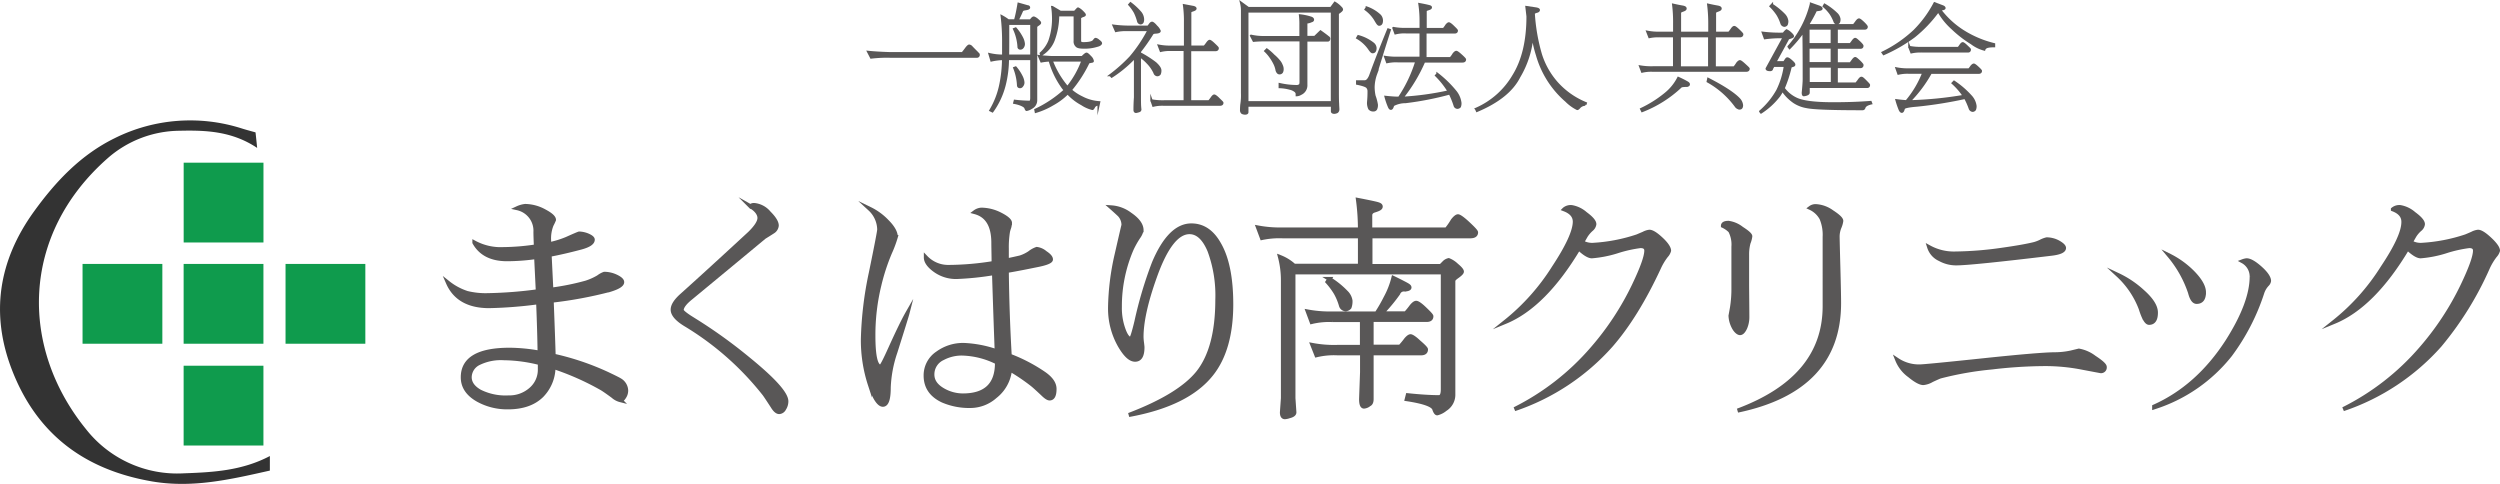 <svg xmlns="http://www.w3.org/2000/svg" viewBox="0 0 601.49 116.4"><defs><style>.cls-1,.cls-2{fill:#595757;stroke:#595757;stroke-miterlimit:10;}.cls-1{stroke-width:0.98px;}.cls-2{stroke-width:0.55px;}.cls-3{fill:#333;}.cls-4{fill:#0f9b4d;}</style></defs><g id="レイヤー_2" data-name="レイヤー 2"><g id="レイヤー_1-2" data-name="レイヤー 1"><path class="cls-1" d="M150.65,93.92a2.72,2.72,0,0,1-.47,1.58c-.31.51-.62.77-.93.77a4.17,4.17,0,0,1-1.76-.94c-1.22-.9-2.12-1.53-2.7-1.88a64.4,64.4,0,0,0-11.62-5.16,9.92,9.92,0,0,1-2.81,6.86Q127.48,98,122.21,98a14.53,14.53,0,0,1-7.16-1.76c-2.46-1.37-3.7-3.19-3.7-5.46q0-6.63,11.27-6.63a41.82,41.82,0,0,1,7.21.71q-.06-4.87-.35-12.14a104.37,104.37,0,0,1-11.79.93q-7.45,0-9.91-5.63a14.53,14.53,0,0,0,4.57,2.47,18.65,18.65,0,0,0,5.05.53,100.52,100.52,0,0,0,12-.94L129,61.84a50.92,50.92,0,0,1-7,.52c-3.75,0-6.37-1.32-7.86-4a13.34,13.34,0,0,0,7,1.58,54.47,54.47,0,0,0,7.8-.65c-.08-1.83-.11-3-.11-3.46a5.55,5.55,0,0,0-4.35-5.74,6.11,6.11,0,0,1,1.88-.53,9.85,9.85,0,0,1,4.58,1.23c1.56.82,2.34,1.52,2.34,2.11a13.08,13.08,0,0,1-.58,1.23,8.8,8.8,0,0,0-.59,3.76v.88a22.62,22.62,0,0,0,4.22-1.29c1.92-.86,2.94-1.29,3.05-1.29a5.92,5.92,0,0,1,2.06.47q1.17.52,1.17,1c0,.75-.92,1.37-2.76,1.88-2.77.74-5.32,1.33-7.62,1.76l.41,8.39A60.21,60.21,0,0,0,141,68a14.27,14.27,0,0,0,3-1.35,5.14,5.14,0,0,1,1.4-.77,6.74,6.74,0,0,1,2.82.65q1.47.7,1.47,1.35c0,.62-.94,1.23-2.82,1.82a98.9,98.9,0,0,1-14.14,2.64q.36,9.25.47,13.25a63.28,63.28,0,0,1,13,4.4c1.64.78,2.62,1.27,2.93,1.47A3,3,0,0,1,150.65,93.92Zm-20.76-6.57a36.57,36.57,0,0,0-8.68-1.17,12.08,12.08,0,0,0-6.1,1.23A3.82,3.82,0,0,0,113,90.75c0,1.37.82,2.53,2.46,3.46a13.83,13.83,0,0,0,6.92,1.41,7.76,7.76,0,0,0,5.28-1.88,6.22,6.22,0,0,0,2.23-4.92Z"/><path class="cls-1" d="M189.19,96.56a3.21,3.21,0,0,1-.53,1.76,1.44,1.44,0,0,1-1.17.82q-.77,0-1.59-1.35c-1.09-1.68-1.76-2.68-2-3a70.42,70.42,0,0,0-18.77-16.6q-3.28-1.94-3.28-3.69c0-1,.74-2.14,2.22-3.46q6.16-5.52,16.31-14.9c1.56-1.53,2.35-2.76,2.35-3.7s-.73-2-2.17-2.81a1.24,1.24,0,0,1,.93-.3A5.25,5.25,0,0,1,185,51.22c1.25,1.25,1.88,2.27,1.88,3.05a1.91,1.91,0,0,1-.94,1.47c-.66.43-1.35.86-2.05,1.29q-7.33,6.09-17.71,14.66c-1.45,1.17-2.17,2.15-2.17,2.93q0,.59,3.4,2.64a119.78,119.78,0,0,1,12.49,9Q189.19,93.8,189.19,96.56Z"/><path class="cls-1" d="M218.34,75.33q-.24.93-2.93,9.44a29.72,29.72,0,0,0-1.59,8.51c0,2.73-.47,4.1-1.4,4.1s-2.06-1.6-3.11-4.81a34.47,34.47,0,0,1-1.7-10.91,85.57,85.57,0,0,1,1.93-16.07q2-9.73,2-10.38a6.88,6.88,0,0,0-2.23-4.93,14.31,14.31,0,0,1,4.1,3c1.41,1.41,2.11,2.66,2.11,3.76a28,28,0,0,1-1.4,3.75,49.19,49.19,0,0,0-2.58,7.92,50.51,50.51,0,0,0-1.41,12c0,5,.58,7.51,1.76,7.51.23,0,1-1.48,2.34-4.46Q216.93,77.8,218.34,75.33Zm35.37,18.24c0,1.52-.39,2.29-1.18,2.29-.39,0-.95-.38-1.7-1.12-1.25-1.17-2.15-2-2.69-2.4A47,47,0,0,0,243,88.88a9.34,9.34,0,0,1-3.58,6.51,9,9,0,0,1-5.86,2.28,16.13,16.13,0,0,1-6.75-1.29q-4.09-1.93-4.1-6A6.38,6.38,0,0,1,225.55,85,10.43,10.43,0,0,1,231.89,83a27.36,27.36,0,0,1,7.92,1.53q-.24-6.17-.65-18.83a69.43,69.43,0,0,1-9,.94,8.62,8.62,0,0,1-5.4-1.76c-1.33-1-2-2-2-2.94a7.41,7.41,0,0,0,5.45,2.29,68.53,68.53,0,0,0,10.85-.94c0-1.95-.06-3.57-.06-4.87q0-6.21-4.45-7.39a2.91,2.91,0,0,1,1.58-.58,10.17,10.17,0,0,1,4.57,1.17c1.53.78,2.29,1.47,2.29,2a5.18,5.18,0,0,1-.17,1.06,9.3,9.3,0,0,0-.3,1,23,23,0,0,0-.29,4.16v2.82c1.13-.24,2.21-.47,3.23-.71a8.84,8.84,0,0,0,2.28-1.11,5.8,5.8,0,0,1,1.7-.94,3.93,3.93,0,0,1,2.06.94c.9.59,1.35,1.11,1.35,1.58s-1.08.92-3.23,1.35-4.57.94-7.39,1.41q.12,10.44.7,20.41a39.12,39.12,0,0,1,8.39,4.4C252.92,91.14,253.71,92.32,253.71,93.57Zm-13.84-6.39a19.77,19.77,0,0,0-8.28-2.12,9.64,9.64,0,0,0-4.75,1.12,4.26,4.26,0,0,0-2.52,3.93q0,2.28,2.58,3.75a9.56,9.56,0,0,0,4.75,1.29q8.22,0,8.22-7.8Z"/><path class="cls-1" d="M296.23,73.16q0,10.85-4.75,16.83-5.75,7.28-19.88,9.85,12.19-4.64,16.65-10.2,4.63-5.86,4.64-17.48A31,31,0,0,0,291,60.31q-1.87-4.45-4.81-4.46-4.51,0-8.33,10.74-3.22,9-3.22,14.48a12,12,0,0,0,.12,1.41c.07.59.11.94.11,1.06,0,2-.58,3-1.76,3s-2.36-1.13-3.69-3.4A18,18,0,0,1,267.08,74a60.6,60.6,0,0,1,1.58-12.73q1.65-7.22,1.65-7.1a3.57,3.57,0,0,0-1-2.52c-.63-.59-1.27-1.17-1.94-1.76a8.39,8.39,0,0,1,4.52,1.7q2.76,1.88,2.76,3.81a4.38,4.38,0,0,1-.77,1.65,22.41,22.41,0,0,0-1.58,2.81,34.55,34.55,0,0,0-2.87,14,15,15,0,0,0,.88,5.4c.54,1.52,1.13,2.28,1.76,2.28.23,0,.68-1.38,1.35-4.16a97,97,0,0,1,4.22-14.14q3.81-9,9-9,4.17,0,6.69,4.52Q296.22,63.77,296.23,73.16Z"/><path class="cls-1" d="M302.68,54.74a28.44,28.44,0,0,0,6,.47H327.2a53.74,53.74,0,0,0-.47-7.1c1.64.32,3,.59,4,.82s1.46.38,1.46.77-.48.62-1.46.93c-.71.2-1.06.59-1.06,1.18v3.4h18.36a15.94,15.94,0,0,0,1.47-2.11c.54-.71,1-1.06,1.29-1.06s1.11.55,2.29,1.64c1.36,1.26,2.05,2,2.05,2.23,0,.63-.47.94-1.41.94h-24V64h16.95l.71-.71a2.2,2.2,0,0,1,1.17-.7,5.78,5.78,0,0,1,1.88,1.23q1.29,1.07,1.29,1.53c0,.23-.35.6-1.06,1.11s-1,.78-1,1.17V94.86a4.08,4.08,0,0,1-1.93,3.58,5,5,0,0,1-1.94,1c-.23,0-.47-.33-.7-1q-.4-1.47-6.63-2.41l.24-.94c3.08.32,5.59.47,7.5.47.63,0,.94-.62.94-1.87V65.53H311.19V95.8l.23,3.4c0,.43-.41.74-1.23.94a3.93,3.93,0,0,1-1.05.23c-.47,0-.71-.39-.71-1.17l.24-3.4V67.58a22.17,22.17,0,0,0-.71-5.74,10.76,10.76,0,0,1,3.4,2.11H327.2v-7.1H308.67a20.56,20.56,0,0,0-5.05.41Zm32.56,12.14c.9.43,1.79.88,2.69,1.35s1.18.67,1.18.94-.43.47-1.29.47a1.42,1.42,0,0,0-1.41.94,40.6,40.6,0,0,1-4,4.81h5.81a18.57,18.57,0,0,0,1.35-1.65c.47-.58.86-.88,1.17-.88s1,.45,1.94,1.35,1.7,1.65,1.7,1.88c0,.59-.38.88-1.12.88H330v6.45h6.86a18.68,18.68,0,0,0,1.41-1.7c.47-.55.84-.82,1.11-.82s1,.45,1.94,1.35c1.17,1,1.76,1.62,1.76,1.82,0,.62-.39.93-1.18.93H330V96c0,.71-.2,1.14-.59,1.29a2.19,2.19,0,0,1-1.23.53c-.47,0-.7-.61-.7-1.82l.23-6.45V85h-5.92a18,18,0,0,0-5.05.47L315.76,83a27.78,27.78,0,0,0,6,.47h5.92V77h-7.1a18,18,0,0,0-5,.47l-.94-2.52a28.86,28.86,0,0,0,6,.47h10.56a38.11,38.11,0,0,0,2.23-3.88A19.75,19.75,0,0,0,335.24,66.88Zm-15.37.24a20,20,0,0,1,4,3.22,3.55,3.55,0,0,1,1.05,2,4.24,4.24,0,0,1-.23,1.59,1.35,1.35,0,0,1-.88.47,1.21,1.21,0,0,1-1.17-.88,14,14,0,0,0-1.24-3,17,17,0,0,0-2-2.7Z"/><path class="cls-1" d="M401.57,60.31a3,3,0,0,1-.7,1.23,14.28,14.28,0,0,0-1.7,2.82Q393.77,76,387.61,83.07a54.14,54.14,0,0,1-23.22,15.37A60.12,60.12,0,0,0,383.1,83.89a67.87,67.87,0,0,0,10-15.19q3-6.27,3-8.39,0-1.11-1.41-1.11a31.3,31.3,0,0,0-5.51,1.23A27.27,27.27,0,0,1,383,61.66c-.74,0-1.8-.64-3.17-1.93q-8.26,13.83-17.65,17.71a52.35,52.35,0,0,0,11.67-13.08q5-7.57,5.05-11c0-1.37-.85-2.36-2.53-3a2.44,2.44,0,0,1,1.76-.53,6.69,6.69,0,0,1,3.29,1.58c1.44,1.06,2.17,1.9,2.17,2.53a1.94,1.94,0,0,1-.71,1.23,7.22,7.22,0,0,0-1.35,1.58l-.88,1.53a4.78,4.78,0,0,0,2.53.64,40.72,40.72,0,0,0,10.73-2.05l1.53-.65a4,4,0,0,1,1.4-.46c.63,0,1.59.6,2.88,1.81S401.57,59.73,401.57,60.31Z"/><path class="cls-1" d="M421.11,56.85a6,6,0,0,1-.42,1.58,10.76,10.76,0,0,0-.35,2.88v7.56q.06,6.1.06,7.4a6.47,6.47,0,0,1-.53,2.63c-.39.83-.8,1.24-1.23,1.24s-1.13-.55-1.64-1.65a6.39,6.39,0,0,1-.64-2.52l.35-1.93a28.73,28.73,0,0,0,.35-4.81V59.37a7.11,7.11,0,0,0-.76-3.81,6.16,6.16,0,0,0-1.76-1.23c0-.47.45-.71,1.35-.71A6.62,6.62,0,0,1,419.05,55C420.42,55.87,421.11,56.5,421.11,56.85ZM443,53.16a5.82,5.82,0,0,1-.41,1.46,5.8,5.8,0,0,0-.47,2.23q0,1,.18,7.57c.12,4.42.17,7.25.17,8.5q0,20.76-24.4,25.87,20.94-7.8,20.94-25.11V57a10.26,10.26,0,0,0-.76-4.46,5.84,5.84,0,0,0-2.7-2.52,2.1,2.1,0,0,1,1.47-.41A7.28,7.28,0,0,1,440.75,51C442.28,52,443,52.69,443,53.16Z"/><path class="cls-1" d="M506.39,88.29a.89.89,0,0,1-1,1l-4.34-.82a46.31,46.31,0,0,0-9.27-.88,112.79,112.79,0,0,0-12.61.82,78.35,78.35,0,0,0-12.37,2.17c-.24.08-.9.37-2,.88a5,5,0,0,1-2.05.7c-.74,0-1.86-.6-3.34-1.82a8.55,8.55,0,0,1-2.94-3.75,9.39,9.39,0,0,0,5.34,1.58q1.29,0,15.13-1.46t17.54-1.47a18.84,18.84,0,0,0,3.75-.41l1.94-.47a8.68,8.68,0,0,1,3.7,1.64C505.55,87.1,506.39,87.86,506.39,88.29Zm-9.8-28.62c0,.66-1,1.11-2.87,1.35q-19.47,2.34-23.05,2.34a8,8,0,0,1-3.93-1,4.71,4.71,0,0,1-2.58-2.87A12.29,12.29,0,0,0,470.43,61a84.48,84.48,0,0,0,11.5-.94c3.32-.47,5.85-.92,7.57-1.35a9.06,9.06,0,0,0,1.52-.59,6.09,6.09,0,0,1,1.41-.53,5.94,5.94,0,0,1,2.76.71C496.12,58.83,496.59,59.28,496.59,59.67Z"/><path class="cls-1" d="M518.7,75.21c0,1.64-.54,2.46-1.64,2.46-.62,0-1.29-1.13-2-3.4a21.17,21.17,0,0,0-5.46-8.09,23.66,23.66,0,0,1,5.93,4Q518.7,73,518.7,75.21Zm27.22-7.63a1.49,1.49,0,0,1-.47.88,5.37,5.37,0,0,0-1.17,2,51.8,51.8,0,0,1-7.69,14.9A38,38,0,0,1,518.29,98l0-.18q10.49-4.69,17.59-15.66,5.86-9.21,5.87-15.6a4.17,4.17,0,0,0-2.17-3.7,4.05,4.05,0,0,1,.94-.23c.78,0,1.87.62,3.28,1.87S545.92,66.84,545.92,67.58Zm-15.66,2.76c0,1.53-.59,2.29-1.76,2.29-.67,0-1.19-.74-1.58-2.23a27.21,27.21,0,0,0-5-8.91,21.24,21.24,0,0,1,5.57,4Q530.26,68.29,530.26,70.34Z"/><path class="cls-1" d="M601,60.31a3.12,3.12,0,0,1-.71,1.23,14.78,14.78,0,0,0-1.7,2.82A78.54,78.54,0,0,1,587,83.07a54.17,54.17,0,0,1-23.23,15.37,60,60,0,0,0,18.71-14.55,67.87,67.87,0,0,0,10-15.19c2-4.18,3-7,3-8.39,0-.74-.47-1.11-1.4-1.11a31.14,31.14,0,0,0-5.52,1.23,27.17,27.17,0,0,1-6.16,1.23c-.74,0-1.79-.64-3.16-1.93Q571,73.56,561.58,77.44a52,52,0,0,0,11.67-13.08q5.06-7.57,5-11c0-1.37-.84-2.36-2.52-3a2.42,2.42,0,0,1,1.76-.53,6.71,6.71,0,0,1,3.28,1.58c1.45,1.06,2.17,1.9,2.17,2.53a1.92,1.92,0,0,1-.7,1.23,6.7,6.7,0,0,0-1.35,1.58l-.88,1.53a4.72,4.72,0,0,0,2.52.64,40.72,40.72,0,0,0,10.73-2.05c.2-.08.71-.29,1.53-.65a4,4,0,0,1,1.41-.46c.62,0,1.58.6,2.87,1.81S601,59.73,601,60.31Z"/><path class="cls-2" d="M208.89,12.49c1.56.16,3.36.26,5.39.32h17.28c.3-.35.63-.78,1-1.29.29-.35.5-.53.61-.53a.82.82,0,0,1,.56.3c.39.41.84.87,1.35,1.37.25.26.38.42.38.5a.42.42,0,0,1-.47.47H214.28a31.87,31.87,0,0,0-4.69.21Z"/><path class="cls-2" d="M245.07.92l2.16.61c.24,0,.35.14.35.3s-.29.3-.87.38-.74.2-.85.44c-.38.88-.74,1.64-1.09,2.28h3.17l.29-.35c.19-.23.36-.35.5-.35a2.57,2.57,0,0,1,.88.55c.41.34.61.57.61.71s-.17.28-.5.5-.44.35-.44.52V24.15a2,2,0,0,1-1.11,1.78,3.12,3.12,0,0,1-1.17.5c-.08,0-.18-.17-.29-.5s-1-.89-2.67-1.2l.12-.47a33.32,33.32,0,0,0,3.54.24c.29,0,.44-.31.44-.94V14.19h-5.65a26.15,26.15,0,0,1-.79,6.27,18.67,18.67,0,0,1-2.93,6.32l-.47-.23a19.66,19.66,0,0,0,2.4-6.21,31.43,31.43,0,0,0,.65-6.15,13.9,13.9,0,0,0-2.82.35l-.44-1.5a13.94,13.94,0,0,0,3.28.36c0-1,0-2,0-3.11a49.86,49.86,0,0,0-.35-6.38,12.4,12.4,0,0,1,1.56,1h1.64C244.54,3.82,244.81,2.48,245.07.92ZM242.52,13.4h5.62V5.72h-5.59v4.57C242.55,11.42,242.54,12.46,242.52,13.4Zm1.84-6.54a11,11,0,0,1,1.53,2.26,3.92,3.92,0,0,1,.43,1.41,1.27,1.27,0,0,1-.29.87.62.62,0,0,1-.52.27.39.39,0,0,1-.44-.44A11.9,11.9,0,0,0,244,7Zm0,9.38a10.23,10.23,0,0,1,1.44,2.19,3.88,3.88,0,0,1,.41,1.38,1.19,1.19,0,0,1-.3.85.57.57,0,0,1-.49.29c-.32,0-.47-.17-.47-.46a13.06,13.06,0,0,0-.91-4.13ZM250,13.51c.56.08,1.55.16,2.95.24h7.44a6,6,0,0,1,.8-.73.63.63,0,0,1,.23-.09c.14,0,.44.25.91.76a1.8,1.8,0,0,1,.58,1c0,.07-.07.12-.23.14a5.29,5.29,0,0,0-.79.18,31.28,31.28,0,0,1-4.28,6.65l0,0a11.5,11.5,0,0,0,2.7,1.78,10.39,10.39,0,0,0,4.13,1.17l-.12.56a1.09,1.09,0,0,0-1.11.56c-.16.31-.29.47-.38.47a8,8,0,0,1-2.52-1.12,12.86,12.86,0,0,1-3.43-2.66,15.74,15.74,0,0,1-3.6,2.69,17.77,17.77,0,0,1-4.07,1.79l-.09-.47a28.07,28.07,0,0,0,7.09-4.74l-.41-.47a20.73,20.73,0,0,1-3.25-6.68,13.73,13.73,0,0,0-2,.23Zm3.19-11.8,1.93,1.14h3.46l.53-.56c.13-.15.22-.23.26-.23s.48.22.91.64.7.72.7.85-.12.17-.35.27a2.22,2.22,0,0,0-.79.41V9.85c0,.37.26.56.79.56,1.41,0,2.25-.21,2.55-.62s.36-.41.44-.41a1.45,1.45,0,0,1,.67.38c.39.28.59.49.59.65s-.3.45-.88.58a10,10,0,0,1-3.37.44c-.84,0-1.38-.12-1.61-.38a1.42,1.42,0,0,1-.44-1.2V3.67h-4a17.71,17.71,0,0,1-1.09,6,7,7,0,0,1-3,3.51l-.09-.35a8.05,8.05,0,0,0,2.08-2.93,16.33,16.33,0,0,0,.88-6.33A14.93,14.93,0,0,0,253.18,1.71ZM253,14.54a21.64,21.64,0,0,0,3.28,5.8,5.83,5.83,0,0,0,.56.64,22.3,22.3,0,0,0,3.63-6.44Z"/><path class="cls-2" d="M267.94,6.19a28.55,28.55,0,0,0,3.31.24h5c.16-.2.31-.4.47-.62s.33-.32.47-.32.54.28,1,.85A3.27,3.27,0,0,1,279,7.45c0,.22-.32.34-1,.38-.41,0-.67.14-.76.29a45,45,0,0,1-3,4.28v.41a25.79,25.79,0,0,1,3.77,2.4c.77.71,1.15,1.28,1.15,1.73a1.9,1.9,0,0,1-.15.85.72.72,0,0,1-.56.29.76.76,0,0,1-.67-.58,8.67,8.67,0,0,0-1.67-2.4,11.67,11.67,0,0,0-1.87-1.62v10c0,1,0,2,.11,2.84a.4.4,0,0,1-.32.41,4,4,0,0,1-.7.18c-.24,0-.35-.16-.35-.47,0-1.31.06-2.29.11-3V13.75q-.61.64-1.17,1.17a29,29,0,0,1-4.45,3.51l-.32-.35A37.44,37.44,0,0,0,272,13.75a34.36,34.36,0,0,0,4.37-6.53h-5.16a11.07,11.07,0,0,0-2.72.23ZM272,.8a14.72,14.72,0,0,1,2.44,2.29A2.79,2.79,0,0,1,275,4.58a1.75,1.75,0,0,1-.12.76.55.55,0,0,1-.44.27.64.64,0,0,1-.58-.44A11.93,11.93,0,0,0,273.07,3a10.43,10.43,0,0,0-1.35-1.88ZM278.81,11a13.74,13.74,0,0,0,3,.24h3.31V5.37a27.25,27.25,0,0,0-.24-4.1l2,.38c.49.08.74.22.74.41s-.25.31-.74.47-.52.28-.52.56v8.14h3.42a10.14,10.14,0,0,0,.71-.91c.23-.31.42-.47.55-.47s.5.25,1,.73.93.87.93,1c0,.31-.19.47-.58.47h-6.06V24.38h4.57c.25-.29.48-.6.7-.91s.42-.47.55-.47.52.25,1,.74.94.87.94,1c0,.3-.2.44-.59.44h-13.5a8.93,8.93,0,0,0-2.52.24l-.44-1.26a14.36,14.36,0,0,0,3,.23h5V12H281.8a9.24,9.24,0,0,0-2.52.23Z"/><path class="cls-2" d="M298.61.68l1.73,1.26h19.89l.93-1.26a6.11,6.11,0,0,1,1.5,1.23.61.61,0,0,1,.2.38c0,.18-.34.48-1,.91v19q0,2.12.06,2.79c0,.54.06,1,.06,1.31a.78.78,0,0,1-.3.65,1.89,1.89,0,0,1-.61.17c-.39,0-.59-.11-.59-.35V25.41H300.1V27c0,.21-.19.32-.58.32a1.82,1.82,0,0,1-.62-.15.78.78,0,0,1-.29-.64q0-.53.06-1.32a13.88,13.88,0,0,0,.17-2.81V2.65A7.3,7.3,0,0,0,298.61.68Zm1.49,23.93h20.36V2.76H300.1Zm.91-16a13.31,13.31,0,0,0,3.31.32h8.58V6a17.63,17.63,0,0,0-.11-2.29,13.12,13.12,0,0,1,2.72.59c.25.11.38.26.38.44s-.13.29-.38.35a3.47,3.47,0,0,1-1.23.32V8.91h2.05l1.38-1.34c.66.47,1.28.92,1.84,1.37q.24.15.24.33c0,.31-.12.47-.35.47h-5.16V20.37a2.24,2.24,0,0,1-1.35,2.22,1.93,1.93,0,0,1-.93.3l0-.38a1,1,0,0,0-.32-.56,3.17,3.17,0,0,0-1.38-.64,10.54,10.54,0,0,0-2.4-.36v-.7a18.73,18.73,0,0,0,3.89.47,1.35,1.35,0,0,0,.91-.21c.15-.09.23-.37.23-.82v-10h-8.58a27.22,27.22,0,0,0-2.72.11Zm3.78,3.31a12.49,12.49,0,0,1,1.61,1.41,9.78,9.78,0,0,1,1.29,1.29,3.46,3.46,0,0,1,.67,1.11,2,2,0,0,1,.21.88,1.47,1.47,0,0,1-.15.73.67.67,0,0,1-.55.29.53.53,0,0,1-.41-.17,1.32,1.32,0,0,1-.33-.73,5.85,5.85,0,0,0-.58-1.59,11.32,11.32,0,0,0-.85-1.4,9.56,9.56,0,0,0-1.26-1.47Z"/><path class="cls-2" d="M334,7.1l.36.12q-1.68,5.24-3.29,10.54a9.94,9.94,0,0,0-.61,3.19,10.32,10.32,0,0,0,.23,2.11,11.78,11.78,0,0,1,.56,2.11,2.21,2.21,0,0,1-.18,1.06.68.68,0,0,1-.61.32,1.18,1.18,0,0,1-1-.41,3.27,3.27,0,0,1-.29-1.53,24.93,24.93,0,0,0,.12-2.63,1.47,1.47,0,0,0-.27-.91c-.19-.33-1-.64-2.49-.94v-.55h1.85q.7,0,1.26-1.29Q331.35,13.57,334,7.1Zm-7.2,1.61a10,10,0,0,1,3.54,1.76,1.49,1.49,0,0,1,.59,1.08c0,.69-.26,1-.7,1-.18,0-.42-.24-.74-.71a8.9,8.9,0,0,0-2.93-2.72Zm2.05-6.88A9.08,9.08,0,0,1,332,3.73a1.84,1.84,0,0,1,.47,1.2c0,.68-.23,1-.67,1-.16,0-.38-.26-.68-.76a8.72,8.72,0,0,0-2.55-2.91Zm6.41,4.92a14.62,14.62,0,0,0,3,.23h3.55V5.17A27.42,27.42,0,0,0,341.52,1c.82.15,1.49.29,2,.41s.73.18.73.38-.24.31-.73.46-.53.29-.53.56V7h4.34a6.45,6.45,0,0,0,.67-.91c.26-.31.45-.46.59-.46s.5.24,1,.73.91.88.91,1c0,.3-.18.44-.55.44h-7V14H349a5.78,5.78,0,0,0,.73-1c.28-.34.49-.5.65-.5s.51.25,1.08.76,1,.94,1,1.05c0,.32-.2.47-.59.47h-9.23a38.57,38.57,0,0,1-5.27,8.76A69.89,69.89,0,0,0,348.55,22c-.1-.16-.19-.3-.26-.44a20.28,20.28,0,0,0-2.76-3.4l.33-.35a26.51,26.51,0,0,1,4.33,4.22,5.36,5.36,0,0,1,1.17,2.75,2.2,2.2,0,0,1-.14.88.83.83,0,0,1-.56.26.7.7,0,0,1-.67-.55,20.6,20.6,0,0,0-1.18-2.9,73.83,73.83,0,0,1-10.63,2.08,6.36,6.36,0,0,0-2.93.7l-.14.23c-.12.45-.28.68-.47.68s-.32-.18-.47-.53a17.58,17.58,0,0,1-.79-2.31c1.23.13,2.19.2,2.87.2h.35a32.79,32.79,0,0,0,4.19-8.79h-4.54a10.16,10.16,0,0,0-2.52.21l-.44-1.23a16.5,16.5,0,0,0,3,.2h5.51V7.77h-3.55a8.74,8.74,0,0,0-2.52.24Z"/><path class="cls-2" d="M367.27,1.71l2.34.35c.41.08.62.2.62.35s-.14.31-.41.38a2.68,2.68,0,0,0-.82.35,44.72,44.72,0,0,0,1.73,10,18.81,18.81,0,0,0,3.8,6.74,18.9,18.9,0,0,0,7,4.95l-.12.35a2,2,0,0,0-1.37.59c-.24.29-.42.44-.56.44a10.33,10.33,0,0,1-2.66-1.94,22.71,22.71,0,0,1-7-11,28.44,28.44,0,0,1-1.12-5,23,23,0,0,1-3.19,10.22q-2.49,4.95-10.16,8.18l-.21-.47a19.42,19.42,0,0,0,9-8q3.39-5.48,3.39-14.26Z"/><path class="cls-2" d="M396.35,7.65a13.61,13.61,0,0,0,3,.24h3.46V5.72a33.55,33.55,0,0,0-.24-4.57c.88.2,1.6.34,2.17.44s.79.24.79.47-.25.35-.76.53-.58.32-.58.61V7.89h7.08V5.72A35.6,35.6,0,0,0,411,1.15c.88.2,1.6.34,2.17.44s.79.24.79.47-.26.35-.76.53-.59.32-.59.61V7.89H416a10.16,10.16,0,0,0,.67-.88c.23-.33.43-.5.59-.5s.49.25,1,.73.91.9.91,1c0,.31-.19.47-.56.47h-6.06v7.53h4.69a6.47,6.47,0,0,0,.73-1c.27-.33.49-.5.64-.5s.52.27,1.09.79,1,.91,1,1c0,.31-.19.47-.58.47H397.61a9.24,9.24,0,0,0-2.52.23L394.63,16a15.53,15.53,0,0,0,3,.21h5.16V8.71h-3.46a10.41,10.41,0,0,0-2.49.2Zm7.44,11.11c.69.31,1.35.63,2,1,.36.18.53.35.53.53s-.13.27-.41.35c-1,0-1.51.1-1.55.24a28.61,28.61,0,0,1-9.26,5.83l-.23-.47a27.73,27.73,0,0,0,5.74-3.61A11.73,11.73,0,0,0,403.79,18.76Zm7.44-2.52V8.71h-7.08v7.53ZM411,19q5.44,2.79,7.38,4.8a2.56,2.56,0,0,1,.73,1.5c0,.53-.18.79-.55.79a1.24,1.24,0,0,1-.94-.56,21,21,0,0,0-6.74-5.94Z"/><path class="cls-2" d="M424.15,7.89a34,34,0,0,0,4.92.23,1.92,1.92,0,0,0,.33-.38c.25-.27.41-.41.46-.41a3.45,3.45,0,0,1,.76.5c.49.43.74.72.74.88s-.27.23-.79.41c-.28.08-.43.2-.47.38l-3,5.48h2.17c.09-.16.23-.36.41-.62s.24-.29.38-.29.51.22,1,.67.62.63.62.82-.17.23-.5.33-.41.17-.41.35a31,31,0,0,1-1.64,5,7.87,7.87,0,0,0,3,2.49q2.31,1.14,8.93,1.14,5,0,9-.32l.12.32c-1,.23-1.5.59-1.64,1.05a.41.41,0,0,1-.44.33q-11.07,0-13.39-.5a7.93,7.93,0,0,1-3-1.14,10.4,10.4,0,0,1-2.87-2.9,9.49,9.49,0,0,1-.79,1.34,17.42,17.42,0,0,1-4.34,4l-.2-.24a18.83,18.83,0,0,0,4.13-5.06,19.35,19.35,0,0,0,1.81-5.92H426.7l-.38.67c0,.24-.17.35-.44.35-.55,0-.82-.13-.82-.35l4.13-7.56a28,28,0,0,0-4.57.24Zm2.17-6.74a16.63,16.63,0,0,1,2.9,2.35A2.7,2.7,0,0,1,430,5.05a1.93,1.93,0,0,1-.15.85.73.73,0,0,1-.52.29.82.82,0,0,1-.71-.58,9.66,9.66,0,0,0-1-2.17A12.4,12.4,0,0,0,426,1.5Zm9.4-.23,1.73.61c.53.18.79.36.79.53s-.24.26-.73.32-.59.07-.65.15a34.09,34.09,0,0,1-1.78,3.25l.29.29H446l.5-.64c.33-.49.59-.73.76-.73s.45.22.94.67.91.94.91,1.06c0,.29-.16.43-.47.43H441.9v3.78h3.31l.44-.58c.31-.45.55-.68.7-.68s.41.22.88.65.85.85.85,1c0,.3-.15.44-.47.44H441.9v3.78h3.31l.44-.58c.31-.45.55-.68.7-.68s.41.22.88.65.85.87.85,1a.41.41,0,0,1-.47.47H441.9v4h4.69l.5-.62c.33-.51.58-.76.76-.76s.44.23.91.7.9.91.9,1c0,.31-.14.47-.43.47H435.14V22.3c0,.18-.16.32-.47.44a3.4,3.4,0,0,1-.68.15c-.15,0-.23-.2-.23-.59.16-1.62.23-2.68.23-3.19q0-8.79-.08-11.57a30.22,30.22,0,0,1-3.34,4l-.24-.32a23,23,0,0,0,3.08-4.37A24,24,0,0,0,435.72.92Zm5,9.72V6.86h-5.62v3.78Zm0,4.57V11.43h-5.62v3.78ZM435.14,20h5.62V16h-5.62ZM439,1.15a14.67,14.67,0,0,1,2.78,2.08,2.31,2.31,0,0,1,.77,1.35,1.75,1.75,0,0,1-.12.76.65.65,0,0,1-.47.27.6.6,0,0,1-.56-.44,9.6,9.6,0,0,0-1-1.94A10.18,10.18,0,0,0,438.8,1.5Z"/><path class="cls-2" d="M465.45.8l2,.76c.26.12.38.25.38.38s-.17.21-.52.27a2.52,2.52,0,0,0-.56.14,21.2,21.2,0,0,0,5.51,5.1,25.15,25.15,0,0,0,7.5,3.19v.47c-1.14,0-1.83.14-2.08.41s-.29.38-.33.38a8.64,8.64,0,0,1-3-1.49,27,27,0,0,1-4.6-3.55,16.44,16.44,0,0,1-3.4-4.21.44.44,0,0,0-.09.11,31.56,31.56,0,0,1-5.71,6A37.71,37.71,0,0,1,453.21,13l-.24-.35a30.85,30.85,0,0,0,7.62-5.24A27.16,27.16,0,0,0,465.45.8Zm-9.14,15.67a13.61,13.61,0,0,0,3,.24h14.44a6.18,6.18,0,0,0,.59-.76c.23-.26.42-.39.55-.39s.43.21.88.62.82.78.82.88c0,.29-.18.44-.55.44H464.54a31.6,31.6,0,0,1-5.15,6.88,91,91,0,0,0,13.12-1.29l-.15-.2A16.29,16.29,0,0,0,469.82,20l.32-.33a21.64,21.64,0,0,1,4.07,3.52,4.23,4.23,0,0,1,1.08,2.31,2.08,2.08,0,0,1-.14.85.73.73,0,0,1-.53.3.82.82,0,0,1-.7-.59,17.53,17.53,0,0,0-1.12-2.52,102.06,102.06,0,0,1-11.57,1.85c-1.87.15-2.91.36-3.13.61l-.09.18c-.11.47-.26.7-.44.7s-.34-.18-.5-.53a20.15,20.15,0,0,1-.76-2.22c1,.13,1.79.21,2.38.23a24,24,0,0,0,4.07-6.88h-3.49a9.44,9.44,0,0,0-2.52.23Zm3.08-5.15a14.56,14.56,0,0,0,3,.23h8.81a7.46,7.46,0,0,0,.56-.76c.19-.25.35-.38.47-.38s.43.21.88.64.82.76.82.85c0,.32-.15.47-.44.47h-11.1a9.94,9.94,0,0,0-2.52.21Z"/><path class="cls-3" d="M64.93,109.72c-6.73,3.54-13.7,3.91-20.71,4.16a27.92,27.92,0,0,1-23.54-10.64C4.74,83.6,4.92,56.56,25.88,38.09a26.51,26.51,0,0,1,17.3-6.63c6.42-.16,12.69.12,18.69,4.13-.16-1.61-.27-2.63-.39-3.74-1.44-.4-2.46-.67-3.48-1a40.73,40.73,0,0,0-30.31,2.35c-8.2,4-14.27,10.41-19.58,17.78C-.42,62.84-2.31,75.58,2.88,89c5.92,15.32,17.3,24,33.71,26.83,9.75,1.66,18.85-.48,28.34-2.61Z"/><rect class="cls-4" x="44.18" y="63.5" width="19.2" height="19.2"/><rect class="cls-4" x="68.7" y="63.5" width="19.2" height="19.2"/><rect class="cls-4" x="19.86" y="63.5" width="19.2" height="19.2"/><rect class="cls-4" x="44.18" y="39.14" width="19.2" height="19.2" transform="translate(5.05 102.52) rotate(-90)"/><rect class="cls-4" x="44.18" y="87.98" width="19.2" height="19.2" transform="translate(-43.8 151.37) rotate(-90)"/></g></g></svg>